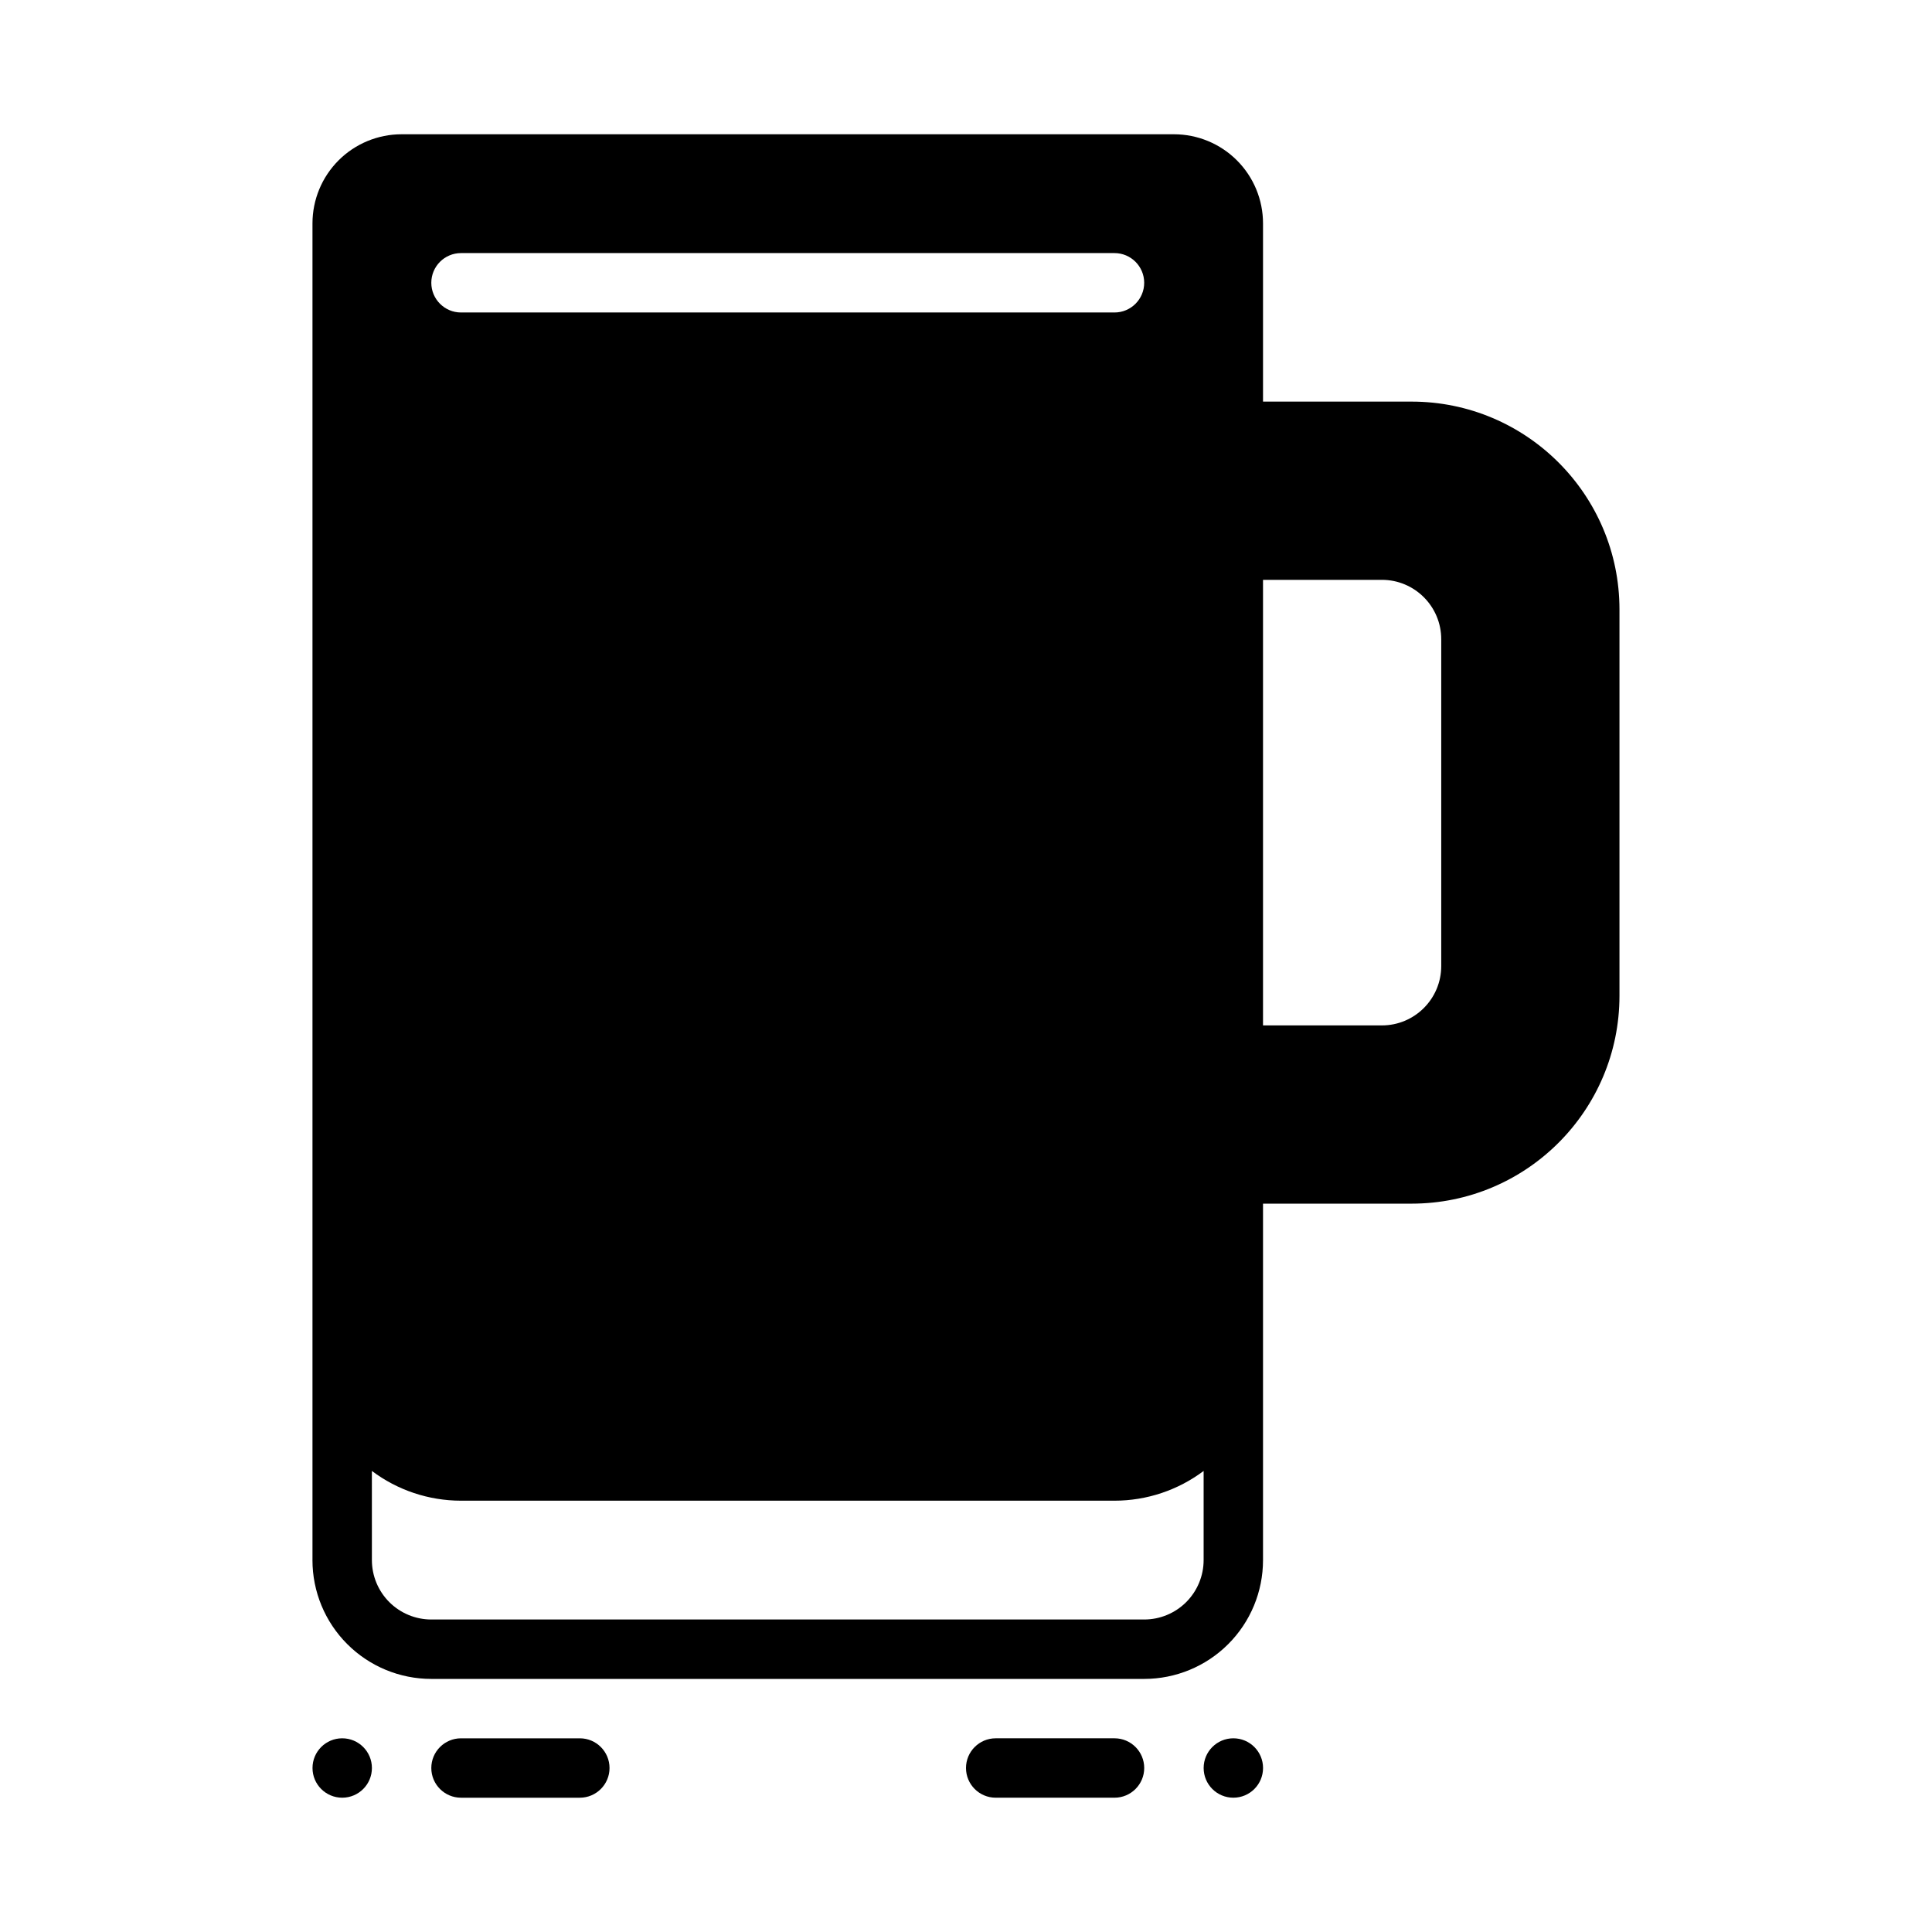 <?xml version="1.0" encoding="UTF-8"?>
<!-- Uploaded to: SVG Repo, www.svgrepo.com, Generator: SVG Repo Mixer Tools -->
<svg fill="#000000" width="800px" height="800px" version="1.1" viewBox="144 144 512 512" xmlns="http://www.w3.org/2000/svg">
 <g fill-rule="evenodd">
  <path d="m407.87 620.41h31.488c4.344 0 7.871-3.527 7.871-7.871s-3.527-7.871-7.871-7.871h-31.488c-4.344 0-7.871 3.527-7.871 7.871s3.527 7.871 7.871 7.871z"/>
  <path d="m297.66 604.67h-31.488c-4.344 0-7.871 3.527-7.871 7.871s3.527 7.871 7.871 7.871h31.488c4.344 0 7.871-3.527 7.871-7.871s-3.527-7.871-7.871-7.871z"/>
  <path d="m470.85 620.41c-4.348 0-7.871-3.523-7.871-7.871 0-4.348 3.523-7.871 7.871-7.871s7.871 3.523 7.871 7.871c0 4.348-3.523 7.871-7.871 7.871z"/>
  <path d="m234.69 620.41c4.348 0 7.871-3.523 7.871-7.871 0-4.348-3.523-7.871-7.871-7.871s-7.871 3.523-7.871 7.871c0 4.348 3.523 7.871 7.871 7.871z"/>
  <path d="m226.81 557.44v-354.24c0-6.266 2.488-12.273 6.922-16.707 4.422-4.422 10.43-6.91 16.695-6.91h204.67c6.266 0 12.273 2.488 16.695 6.91 4.434 4.434 6.922 10.441 6.922 16.707v47.23h39.359c30.434 0 55.105 24.672 55.105 55.105v102.34c0 30.434-24.672 55.105-55.105 55.105h-39.359v94.465c0 8.352-3.312 16.367-9.227 22.27-5.902 5.902-13.91 9.215-22.262 9.215h-188.93c-8.352 0-16.355-3.312-22.262-9.219-5.91-5.902-9.227-13.914-9.227-22.27zm15.742-23.625 0.004 23.625c0 4.172 1.66 8.18 4.613 11.133 2.953 2.953 6.957 4.613 11.129 4.613h188.93c4.172 0 8.18-1.66 11.133-4.613 2.949-2.953 4.613-6.961 4.613-11.133v-23.621c-6.773 5.082-15.055 7.879-23.617 7.879h-173.18c-8.566 0-16.848-2.793-23.617-7.879zm236.16-236.15v118.08h31.488c8.699 0 15.742-7.047 15.742-15.742v-86.598c0-8.699-7.047-15.742-15.742-15.742zm-212.54-70.852h173.18c4.344 0 7.871-3.523 7.871-7.871 0-4.344-3.527-7.871-7.871-7.871h-173.18c-4.344 0-7.871 3.527-7.871 7.871s3.527 7.871 7.871 7.871z"/>
 </g>
</svg>